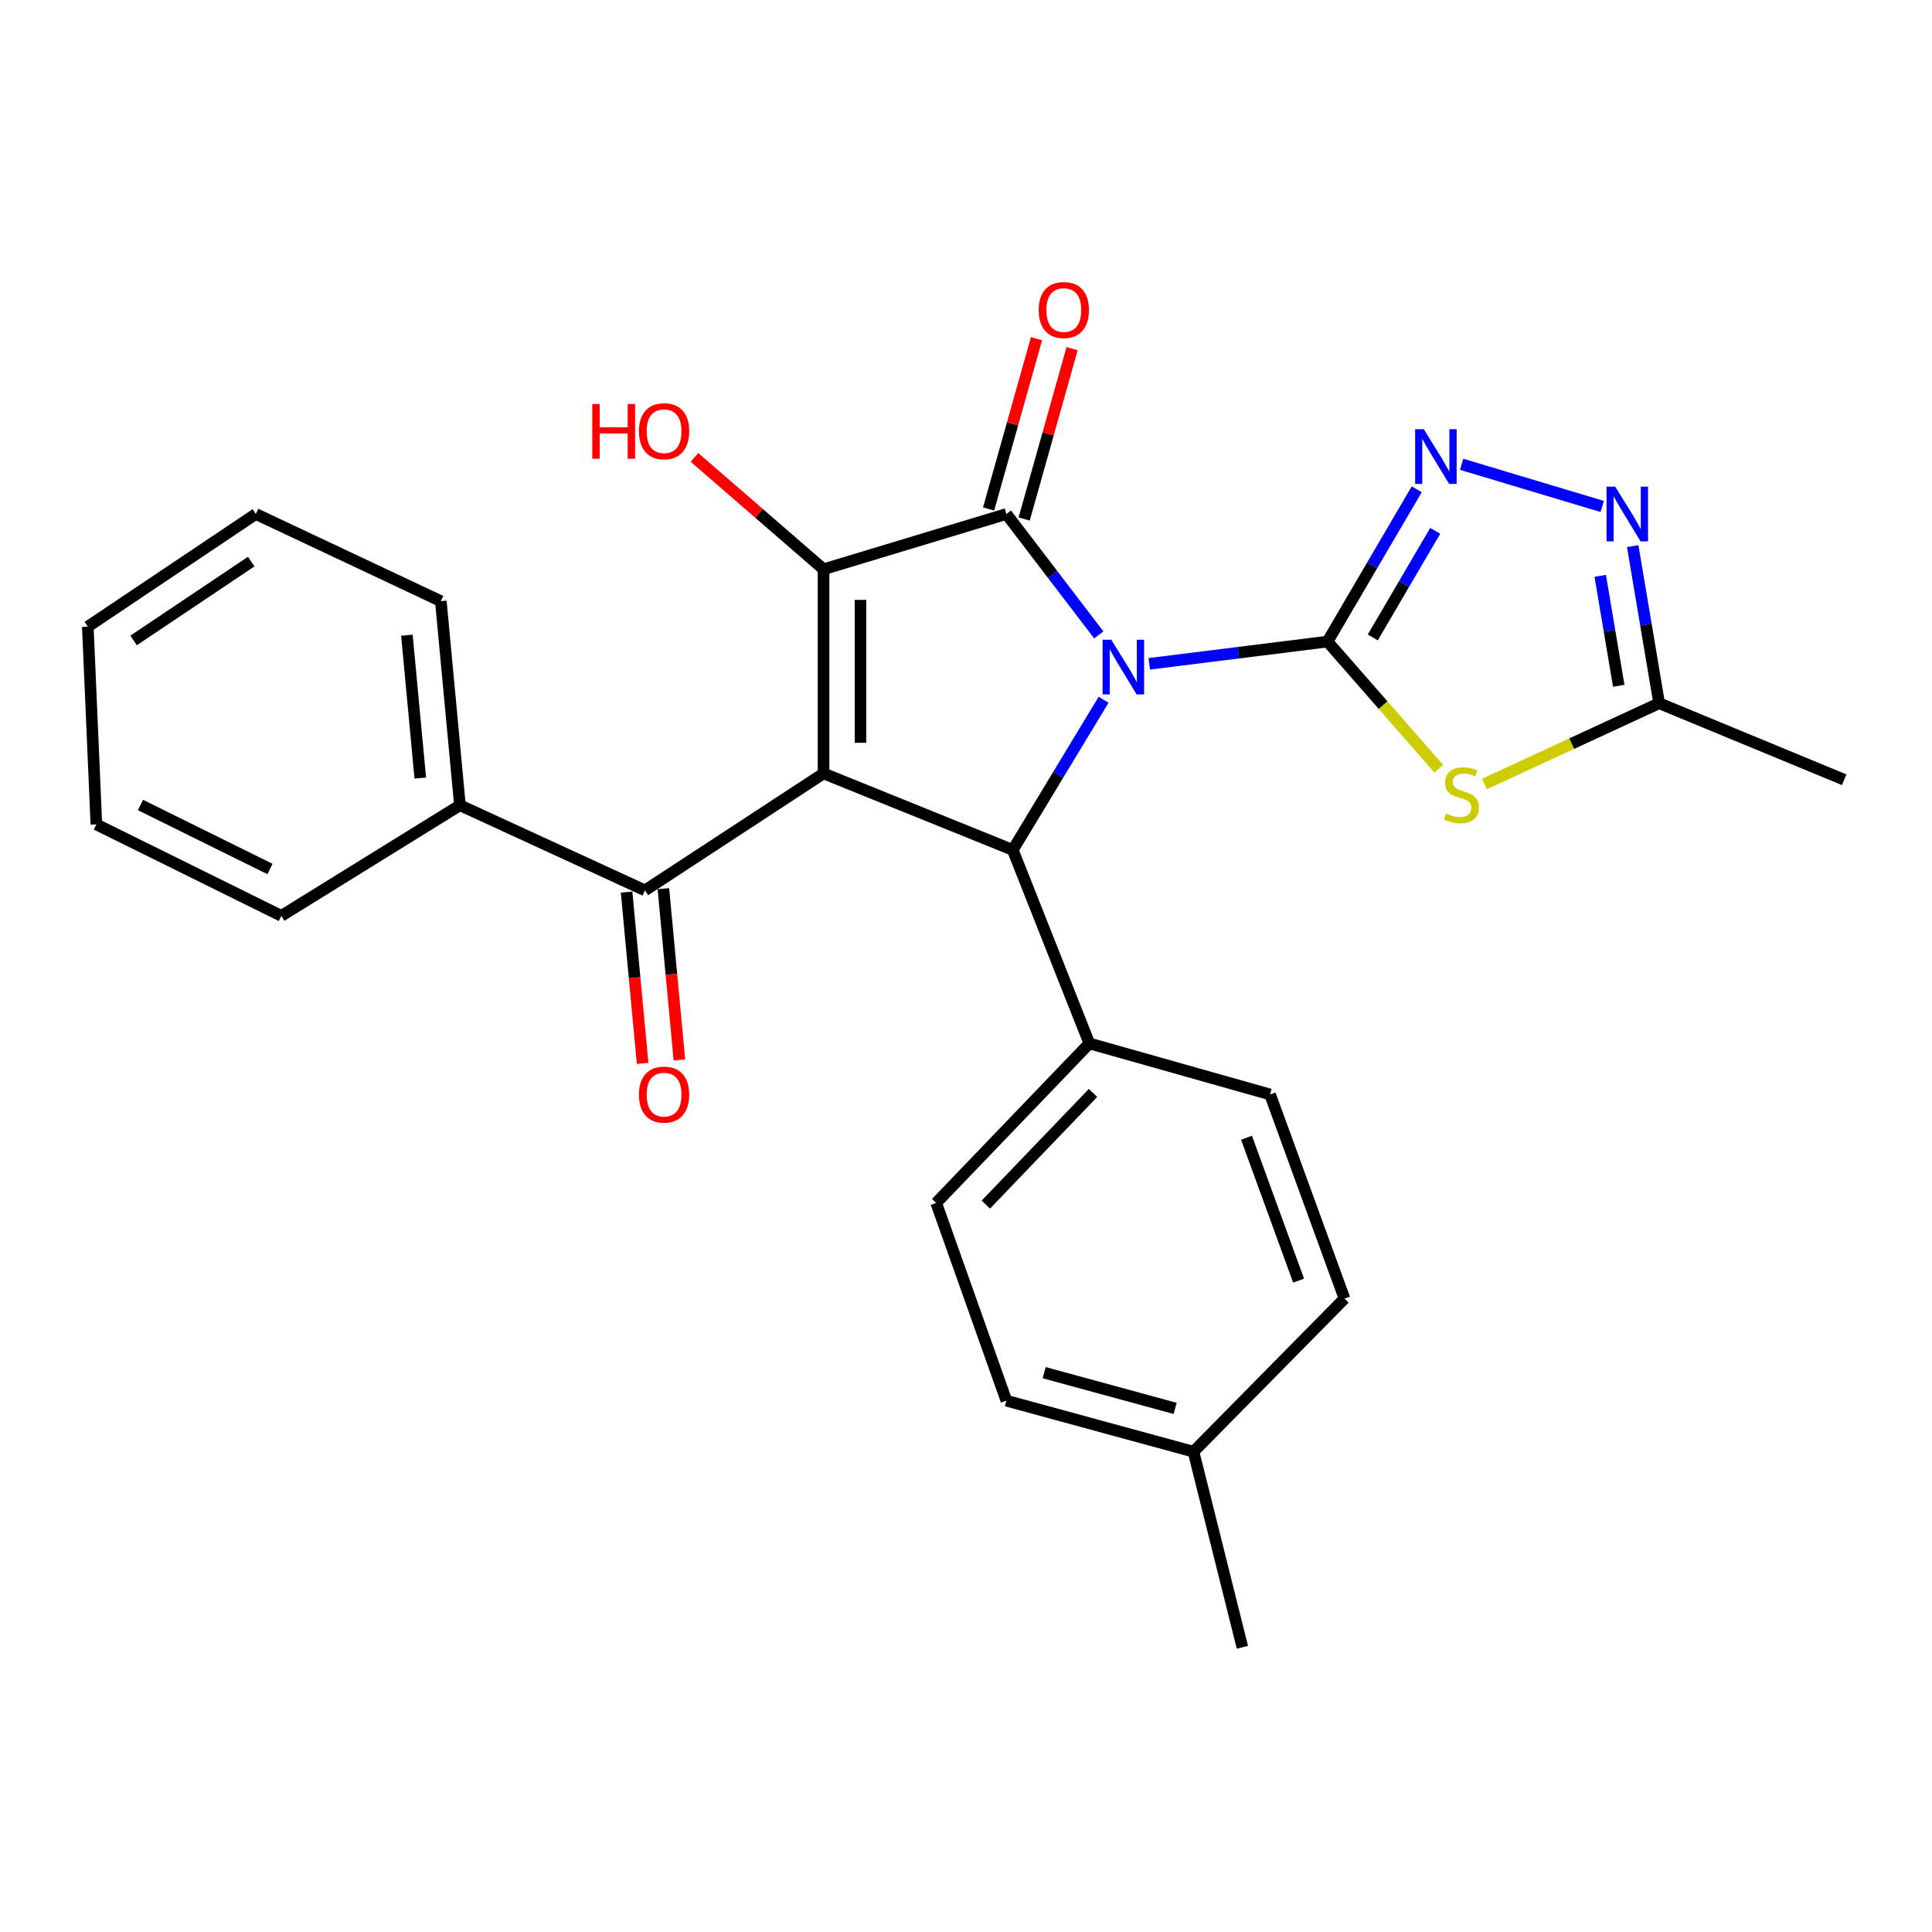 <?xml version='1.0' encoding='iso-8859-1'?>
<svg version='1.1' baseProfile='full'
              xmlns='http://www.w3.org/2000/svg'
                      xmlns:rdkit='http://www.rdkit.org/xml'
                      xmlns:xlink='http://www.w3.org/1999/xlink'
                  xml:space='preserve'
width='1000px' height='1000px' viewBox='0 0 1000 1000'>
<!-- END OF HEADER -->
<rect style='opacity:1.0;fill:#FFFFFF;stroke:none' width='1000' height='1000' x='0' y='0'> </rect>
<path class='bond-0' d='M 594.851,343.597 L 640.978,337.839' style='fill:none;fill-rule:evenodd;stroke:#0000FF;stroke-width:6px;stroke-linecap:butt;stroke-linejoin:miter;stroke-opacity:1' />
<path class='bond-0' d='M 640.978,337.839 L 687.106,332.081' style='fill:none;fill-rule:evenodd;stroke:#000000;stroke-width:6px;stroke-linecap:butt;stroke-linejoin:miter;stroke-opacity:1' />
<path class='bond-2' d='M 568.723,328.617 L 544.813,297.33' style='fill:none;fill-rule:evenodd;stroke:#0000FF;stroke-width:6px;stroke-linecap:butt;stroke-linejoin:miter;stroke-opacity:1' />
<path class='bond-2' d='M 544.813,297.33 L 520.904,266.042' style='fill:none;fill-rule:evenodd;stroke:#000000;stroke-width:6px;stroke-linecap:butt;stroke-linejoin:miter;stroke-opacity:1' />
<path class='bond-4' d='M 571.214,362.195 L 547.712,401.062' style='fill:none;fill-rule:evenodd;stroke:#0000FF;stroke-width:6px;stroke-linecap:butt;stroke-linejoin:miter;stroke-opacity:1' />
<path class='bond-4' d='M 547.712,401.062 L 524.209,439.928' style='fill:none;fill-rule:evenodd;stroke:#000000;stroke-width:6px;stroke-linecap:butt;stroke-linejoin:miter;stroke-opacity:1' />
<path class='bond-5' d='M 687.106,332.081 L 715.912,365.002' style='fill:none;fill-rule:evenodd;stroke:#000000;stroke-width:6px;stroke-linecap:butt;stroke-linejoin:miter;stroke-opacity:1' />
<path class='bond-5' d='M 715.912,365.002 L 744.717,397.923' style='fill:none;fill-rule:evenodd;stroke:#CCCC00;stroke-width:6px;stroke-linecap:butt;stroke-linejoin:miter;stroke-opacity:1' />
<path class='bond-6' d='M 687.106,332.081 L 710.201,292.672' style='fill:none;fill-rule:evenodd;stroke:#000000;stroke-width:6px;stroke-linecap:butt;stroke-linejoin:miter;stroke-opacity:1' />
<path class='bond-6' d='M 710.201,292.672 L 733.295,253.263' style='fill:none;fill-rule:evenodd;stroke:#0000FF;stroke-width:6px;stroke-linecap:butt;stroke-linejoin:miter;stroke-opacity:1' />
<path class='bond-6' d='M 710.539,329.93 L 726.705,302.344' style='fill:none;fill-rule:evenodd;stroke:#000000;stroke-width:6px;stroke-linecap:butt;stroke-linejoin:miter;stroke-opacity:1' />
<path class='bond-6' d='M 726.705,302.344 L 742.871,274.757' style='fill:none;fill-rule:evenodd;stroke:#0000FF;stroke-width:6px;stroke-linecap:butt;stroke-linejoin:miter;stroke-opacity:1' />
<path class='bond-1' d='M 426.267,400.32 L 524.209,439.928' style='fill:none;fill-rule:evenodd;stroke:#000000;stroke-width:6px;stroke-linecap:butt;stroke-linejoin:miter;stroke-opacity:1' />
<path class='bond-7' d='M 426.267,400.32 L 333.84,460.854' style='fill:none;fill-rule:evenodd;stroke:#000000;stroke-width:6px;stroke-linecap:butt;stroke-linejoin:miter;stroke-opacity:1' />
<path class='bond-27' d='M 426.267,400.32 L 426.267,294.651' style='fill:none;fill-rule:evenodd;stroke:#000000;stroke-width:6px;stroke-linecap:butt;stroke-linejoin:miter;stroke-opacity:1' />
<path class='bond-27' d='M 445.396,384.47 L 445.396,310.502' style='fill:none;fill-rule:evenodd;stroke:#000000;stroke-width:6px;stroke-linecap:butt;stroke-linejoin:miter;stroke-opacity:1' />
<path class='bond-3' d='M 520.904,266.042 L 426.267,294.651' style='fill:none;fill-rule:evenodd;stroke:#000000;stroke-width:6px;stroke-linecap:butt;stroke-linejoin:miter;stroke-opacity:1' />
<path class='bond-11' d='M 530.111,268.633 L 542.512,224.556' style='fill:none;fill-rule:evenodd;stroke:#000000;stroke-width:6px;stroke-linecap:butt;stroke-linejoin:miter;stroke-opacity:1' />
<path class='bond-11' d='M 542.512,224.556 L 554.912,180.479' style='fill:none;fill-rule:evenodd;stroke:#FF0000;stroke-width:6px;stroke-linecap:butt;stroke-linejoin:miter;stroke-opacity:1' />
<path class='bond-11' d='M 511.697,263.452 L 524.097,219.375' style='fill:none;fill-rule:evenodd;stroke:#000000;stroke-width:6px;stroke-linecap:butt;stroke-linejoin:miter;stroke-opacity:1' />
<path class='bond-11' d='M 524.097,219.375 L 536.497,175.298' style='fill:none;fill-rule:evenodd;stroke:#FF0000;stroke-width:6px;stroke-linecap:butt;stroke-linejoin:miter;stroke-opacity:1' />
<path class='bond-14' d='M 426.267,294.651 L 392.861,265.701' style='fill:none;fill-rule:evenodd;stroke:#000000;stroke-width:6px;stroke-linecap:butt;stroke-linejoin:miter;stroke-opacity:1' />
<path class='bond-14' d='M 392.861,265.701 L 359.454,236.751' style='fill:none;fill-rule:evenodd;stroke:#FF0000;stroke-width:6px;stroke-linecap:butt;stroke-linejoin:miter;stroke-opacity:1' />
<path class='bond-10' d='M 524.209,439.928 L 563.839,540.07' style='fill:none;fill-rule:evenodd;stroke:#000000;stroke-width:6px;stroke-linecap:butt;stroke-linejoin:miter;stroke-opacity:1' />
<path class='bond-9' d='M 768.328,405.807 L 813.55,384.896' style='fill:none;fill-rule:evenodd;stroke:#CCCC00;stroke-width:6px;stroke-linecap:butt;stroke-linejoin:miter;stroke-opacity:1' />
<path class='bond-9' d='M 813.55,384.896 L 858.771,363.985' style='fill:none;fill-rule:evenodd;stroke:#000000;stroke-width:6px;stroke-linecap:butt;stroke-linejoin:miter;stroke-opacity:1' />
<path class='bond-8' d='M 756.545,240.325 L 829.31,262.15' style='fill:none;fill-rule:evenodd;stroke:#0000FF;stroke-width:6px;stroke-linecap:butt;stroke-linejoin:miter;stroke-opacity:1' />
<path class='bond-12' d='M 324.317,461.745 L 328.465,506.077' style='fill:none;fill-rule:evenodd;stroke:#000000;stroke-width:6px;stroke-linecap:butt;stroke-linejoin:miter;stroke-opacity:1' />
<path class='bond-12' d='M 328.465,506.077 L 332.613,550.409' style='fill:none;fill-rule:evenodd;stroke:#FF0000;stroke-width:6px;stroke-linecap:butt;stroke-linejoin:miter;stroke-opacity:1' />
<path class='bond-12' d='M 343.363,459.963 L 347.511,504.295' style='fill:none;fill-rule:evenodd;stroke:#000000;stroke-width:6px;stroke-linecap:butt;stroke-linejoin:miter;stroke-opacity:1' />
<path class='bond-12' d='M 347.511,504.295 L 351.659,548.627' style='fill:none;fill-rule:evenodd;stroke:#FF0000;stroke-width:6px;stroke-linecap:butt;stroke-linejoin:miter;stroke-opacity:1' />
<path class='bond-13' d='M 333.84,460.854 L 238.066,416.803' style='fill:none;fill-rule:evenodd;stroke:#000000;stroke-width:6px;stroke-linecap:butt;stroke-linejoin:miter;stroke-opacity:1' />
<path class='bond-28' d='M 845.089,282.685 L 851.93,323.335' style='fill:none;fill-rule:evenodd;stroke:#0000FF;stroke-width:6px;stroke-linecap:butt;stroke-linejoin:miter;stroke-opacity:1' />
<path class='bond-28' d='M 851.93,323.335 L 858.771,363.985' style='fill:none;fill-rule:evenodd;stroke:#000000;stroke-width:6px;stroke-linecap:butt;stroke-linejoin:miter;stroke-opacity:1' />
<path class='bond-28' d='M 828.277,298.055 L 833.066,326.51' style='fill:none;fill-rule:evenodd;stroke:#0000FF;stroke-width:6px;stroke-linecap:butt;stroke-linejoin:miter;stroke-opacity:1' />
<path class='bond-28' d='M 833.066,326.51 L 837.855,354.965' style='fill:none;fill-rule:evenodd;stroke:#000000;stroke-width:6px;stroke-linecap:butt;stroke-linejoin:miter;stroke-opacity:1' />
<path class='bond-20' d='M 858.771,363.985 L 954.545,403.593' style='fill:none;fill-rule:evenodd;stroke:#000000;stroke-width:6px;stroke-linecap:butt;stroke-linejoin:miter;stroke-opacity:1' />
<path class='bond-15' d='M 563.839,540.07 L 484.569,622.635' style='fill:none;fill-rule:evenodd;stroke:#000000;stroke-width:6px;stroke-linecap:butt;stroke-linejoin:miter;stroke-opacity:1' />
<path class='bond-15' d='M 565.747,565.704 L 510.258,623.499' style='fill:none;fill-rule:evenodd;stroke:#000000;stroke-width:6px;stroke-linecap:butt;stroke-linejoin:miter;stroke-opacity:1' />
<path class='bond-16' d='M 563.839,540.07 L 657.381,566.49' style='fill:none;fill-rule:evenodd;stroke:#000000;stroke-width:6px;stroke-linecap:butt;stroke-linejoin:miter;stroke-opacity:1' />
<path class='bond-21' d='M 238.066,416.803 L 228.172,311.156' style='fill:none;fill-rule:evenodd;stroke:#000000;stroke-width:6px;stroke-linecap:butt;stroke-linejoin:miter;stroke-opacity:1' />
<path class='bond-21' d='M 217.536,402.74 L 210.61,328.787' style='fill:none;fill-rule:evenodd;stroke:#000000;stroke-width:6px;stroke-linecap:butt;stroke-linejoin:miter;stroke-opacity:1' />
<path class='bond-22' d='M 238.066,416.803 L 145.629,474.042' style='fill:none;fill-rule:evenodd;stroke:#000000;stroke-width:6px;stroke-linecap:butt;stroke-linejoin:miter;stroke-opacity:1' />
<path class='bond-18' d='M 484.569,622.635 L 520.904,724.988' style='fill:none;fill-rule:evenodd;stroke:#000000;stroke-width:6px;stroke-linecap:butt;stroke-linejoin:miter;stroke-opacity:1' />
<path class='bond-17' d='M 657.381,566.49 L 695.906,672.148' style='fill:none;fill-rule:evenodd;stroke:#000000;stroke-width:6px;stroke-linecap:butt;stroke-linejoin:miter;stroke-opacity:1' />
<path class='bond-17' d='M 645.188,588.892 L 672.155,662.852' style='fill:none;fill-rule:evenodd;stroke:#000000;stroke-width:6px;stroke-linecap:butt;stroke-linejoin:miter;stroke-opacity:1' />
<path class='bond-19' d='M 695.906,672.148 L 617.752,751.397' style='fill:none;fill-rule:evenodd;stroke:#000000;stroke-width:6px;stroke-linecap:butt;stroke-linejoin:miter;stroke-opacity:1' />
<path class='bond-29' d='M 520.904,724.988 L 617.752,751.397' style='fill:none;fill-rule:evenodd;stroke:#000000;stroke-width:6px;stroke-linecap:butt;stroke-linejoin:miter;stroke-opacity:1' />
<path class='bond-29' d='M 540.464,710.493 L 608.257,728.98' style='fill:none;fill-rule:evenodd;stroke:#000000;stroke-width:6px;stroke-linecap:butt;stroke-linejoin:miter;stroke-opacity:1' />
<path class='bond-23' d='M 617.752,751.397 L 643.066,852.634' style='fill:none;fill-rule:evenodd;stroke:#000000;stroke-width:6px;stroke-linecap:butt;stroke-linejoin:miter;stroke-opacity:1' />
<path class='bond-25' d='M 228.172,311.156 L 132.419,266.042' style='fill:none;fill-rule:evenodd;stroke:#000000;stroke-width:6px;stroke-linecap:butt;stroke-linejoin:miter;stroke-opacity:1' />
<path class='bond-24' d='M 145.629,474.042 L 49.876,426.718' style='fill:none;fill-rule:evenodd;stroke:#000000;stroke-width:6px;stroke-linecap:butt;stroke-linejoin:miter;stroke-opacity:1' />
<path class='bond-24' d='M 139.741,449.795 L 72.714,416.668' style='fill:none;fill-rule:evenodd;stroke:#000000;stroke-width:6px;stroke-linecap:butt;stroke-linejoin:miter;stroke-opacity:1' />
<path class='bond-26' d='M 49.876,426.718 L 45.455,324.355' style='fill:none;fill-rule:evenodd;stroke:#000000;stroke-width:6px;stroke-linecap:butt;stroke-linejoin:miter;stroke-opacity:1' />
<path class='bond-30' d='M 132.419,266.042 L 45.455,324.355' style='fill:none;fill-rule:evenodd;stroke:#000000;stroke-width:6px;stroke-linecap:butt;stroke-linejoin:miter;stroke-opacity:1' />
<path class='bond-30' d='M 130.028,290.677 L 69.153,331.496' style='fill:none;fill-rule:evenodd;stroke:#000000;stroke-width:6px;stroke-linecap:butt;stroke-linejoin:miter;stroke-opacity:1' />
<path  class='atom-0' d='M 575.189 331.11
L 584.469 346.11
Q 585.389 347.59, 586.869 350.27
Q 588.349 352.95, 588.429 353.11
L 588.429 331.11
L 592.189 331.11
L 592.189 359.43
L 588.309 359.43
L 578.349 343.03
Q 577.189 341.11, 575.949 338.91
Q 574.749 336.71, 574.389 336.03
L 574.389 359.43
L 570.709 359.43
L 570.709 331.11
L 575.189 331.11
' fill='#0000FF'/>
<path  class='atom-6' d='M 748.429 421.029
Q 748.749 421.149, 750.069 421.709
Q 751.389 422.269, 752.829 422.629
Q 754.309 422.949, 755.749 422.949
Q 758.429 422.949, 759.989 421.669
Q 761.549 420.349, 761.549 418.069
Q 761.549 416.509, 760.749 415.549
Q 759.989 414.589, 758.789 414.069
Q 757.589 413.549, 755.589 412.949
Q 753.069 412.189, 751.549 411.469
Q 750.069 410.749, 748.989 409.229
Q 747.949 407.709, 747.949 405.149
Q 747.949 401.589, 750.349 399.389
Q 752.789 397.189, 757.589 397.189
Q 760.869 397.189, 764.589 398.749
L 763.669 401.829
Q 760.269 400.429, 757.709 400.429
Q 754.949 400.429, 753.429 401.589
Q 751.909 402.709, 751.949 404.669
Q 751.949 406.189, 752.709 407.109
Q 753.509 408.029, 754.629 408.549
Q 755.789 409.069, 757.709 409.669
Q 760.269 410.469, 761.789 411.269
Q 763.309 412.069, 764.389 413.709
Q 765.509 415.309, 765.509 418.069
Q 765.509 421.989, 762.869 424.109
Q 760.269 426.189, 755.909 426.189
Q 753.389 426.189, 751.469 425.629
Q 749.589 425.109, 747.349 424.189
L 748.429 421.029
' fill='#CCCC00'/>
<path  class='atom-7' d='M 736.959 222.168
L 746.239 237.168
Q 747.159 238.648, 748.639 241.328
Q 750.119 244.008, 750.199 244.168
L 750.199 222.168
L 753.959 222.168
L 753.959 250.488
L 750.079 250.488
L 740.119 234.088
Q 738.959 232.168, 737.719 229.968
Q 736.519 227.768, 736.159 227.088
L 736.159 250.488
L 732.479 250.488
L 732.479 222.168
L 736.959 222.168
' fill='#0000FF'/>
<path  class='atom-9' d='M 836.028 251.882
L 845.308 266.882
Q 846.228 268.362, 847.708 271.042
Q 849.188 273.722, 849.268 273.882
L 849.268 251.882
L 853.028 251.882
L 853.028 280.202
L 849.148 280.202
L 839.188 263.802
Q 838.028 261.882, 836.788 259.682
Q 835.588 257.482, 835.228 256.802
L 835.228 280.202
L 831.548 280.202
L 831.548 251.882
L 836.028 251.882
' fill='#0000FF'/>
<path  class='atom-12' d='M 537.629 160.465
Q 537.629 153.665, 540.989 149.865
Q 544.349 146.065, 550.629 146.065
Q 556.909 146.065, 560.269 149.865
Q 563.629 153.665, 563.629 160.465
Q 563.629 167.345, 560.229 171.265
Q 556.829 175.145, 550.629 175.145
Q 544.389 175.145, 540.989 171.265
Q 537.629 167.385, 537.629 160.465
M 550.629 171.945
Q 554.949 171.945, 557.269 169.065
Q 559.629 166.145, 559.629 160.465
Q 559.629 154.905, 557.269 152.105
Q 554.949 149.265, 550.629 149.265
Q 546.309 149.265, 543.949 152.065
Q 541.629 154.865, 541.629 160.465
Q 541.629 166.185, 543.949 169.065
Q 546.309 171.945, 550.629 171.945
' fill='#FF0000'/>
<path  class='atom-13' d='M 330.724 566.57
Q 330.724 559.77, 334.084 555.97
Q 337.444 552.17, 343.724 552.17
Q 350.004 552.17, 353.364 555.97
Q 356.724 559.77, 356.724 566.57
Q 356.724 573.45, 353.324 577.37
Q 349.924 581.25, 343.724 581.25
Q 337.484 581.25, 334.084 577.37
Q 330.724 573.49, 330.724 566.57
M 343.724 578.05
Q 348.044 578.05, 350.364 575.17
Q 352.724 572.25, 352.724 566.57
Q 352.724 561.01, 350.364 558.21
Q 348.044 555.37, 343.724 555.37
Q 339.404 555.37, 337.044 558.17
Q 334.724 560.97, 334.724 566.57
Q 334.724 572.29, 337.044 575.17
Q 339.404 578.05, 343.724 578.05
' fill='#FF0000'/>
<path  class='atom-15' d='M 306.564 209.118
L 310.404 209.118
L 310.404 221.158
L 324.884 221.158
L 324.884 209.118
L 328.724 209.118
L 328.724 237.438
L 324.884 237.438
L 324.884 224.358
L 310.404 224.358
L 310.404 237.438
L 306.564 237.438
L 306.564 209.118
' fill='#FF0000'/>
<path  class='atom-15' d='M 330.724 223.198
Q 330.724 216.398, 334.084 212.598
Q 337.444 208.798, 343.724 208.798
Q 350.004 208.798, 353.364 212.598
Q 356.724 216.398, 356.724 223.198
Q 356.724 230.078, 353.324 233.998
Q 349.924 237.878, 343.724 237.878
Q 337.484 237.878, 334.084 233.998
Q 330.724 230.118, 330.724 223.198
M 343.724 234.678
Q 348.044 234.678, 350.364 231.798
Q 352.724 228.878, 352.724 223.198
Q 352.724 217.638, 350.364 214.838
Q 348.044 211.998, 343.724 211.998
Q 339.404 211.998, 337.044 214.798
Q 334.724 217.598, 334.724 223.198
Q 334.724 228.918, 337.044 231.798
Q 339.404 234.678, 343.724 234.678
' fill='#FF0000'/>
</svg>
